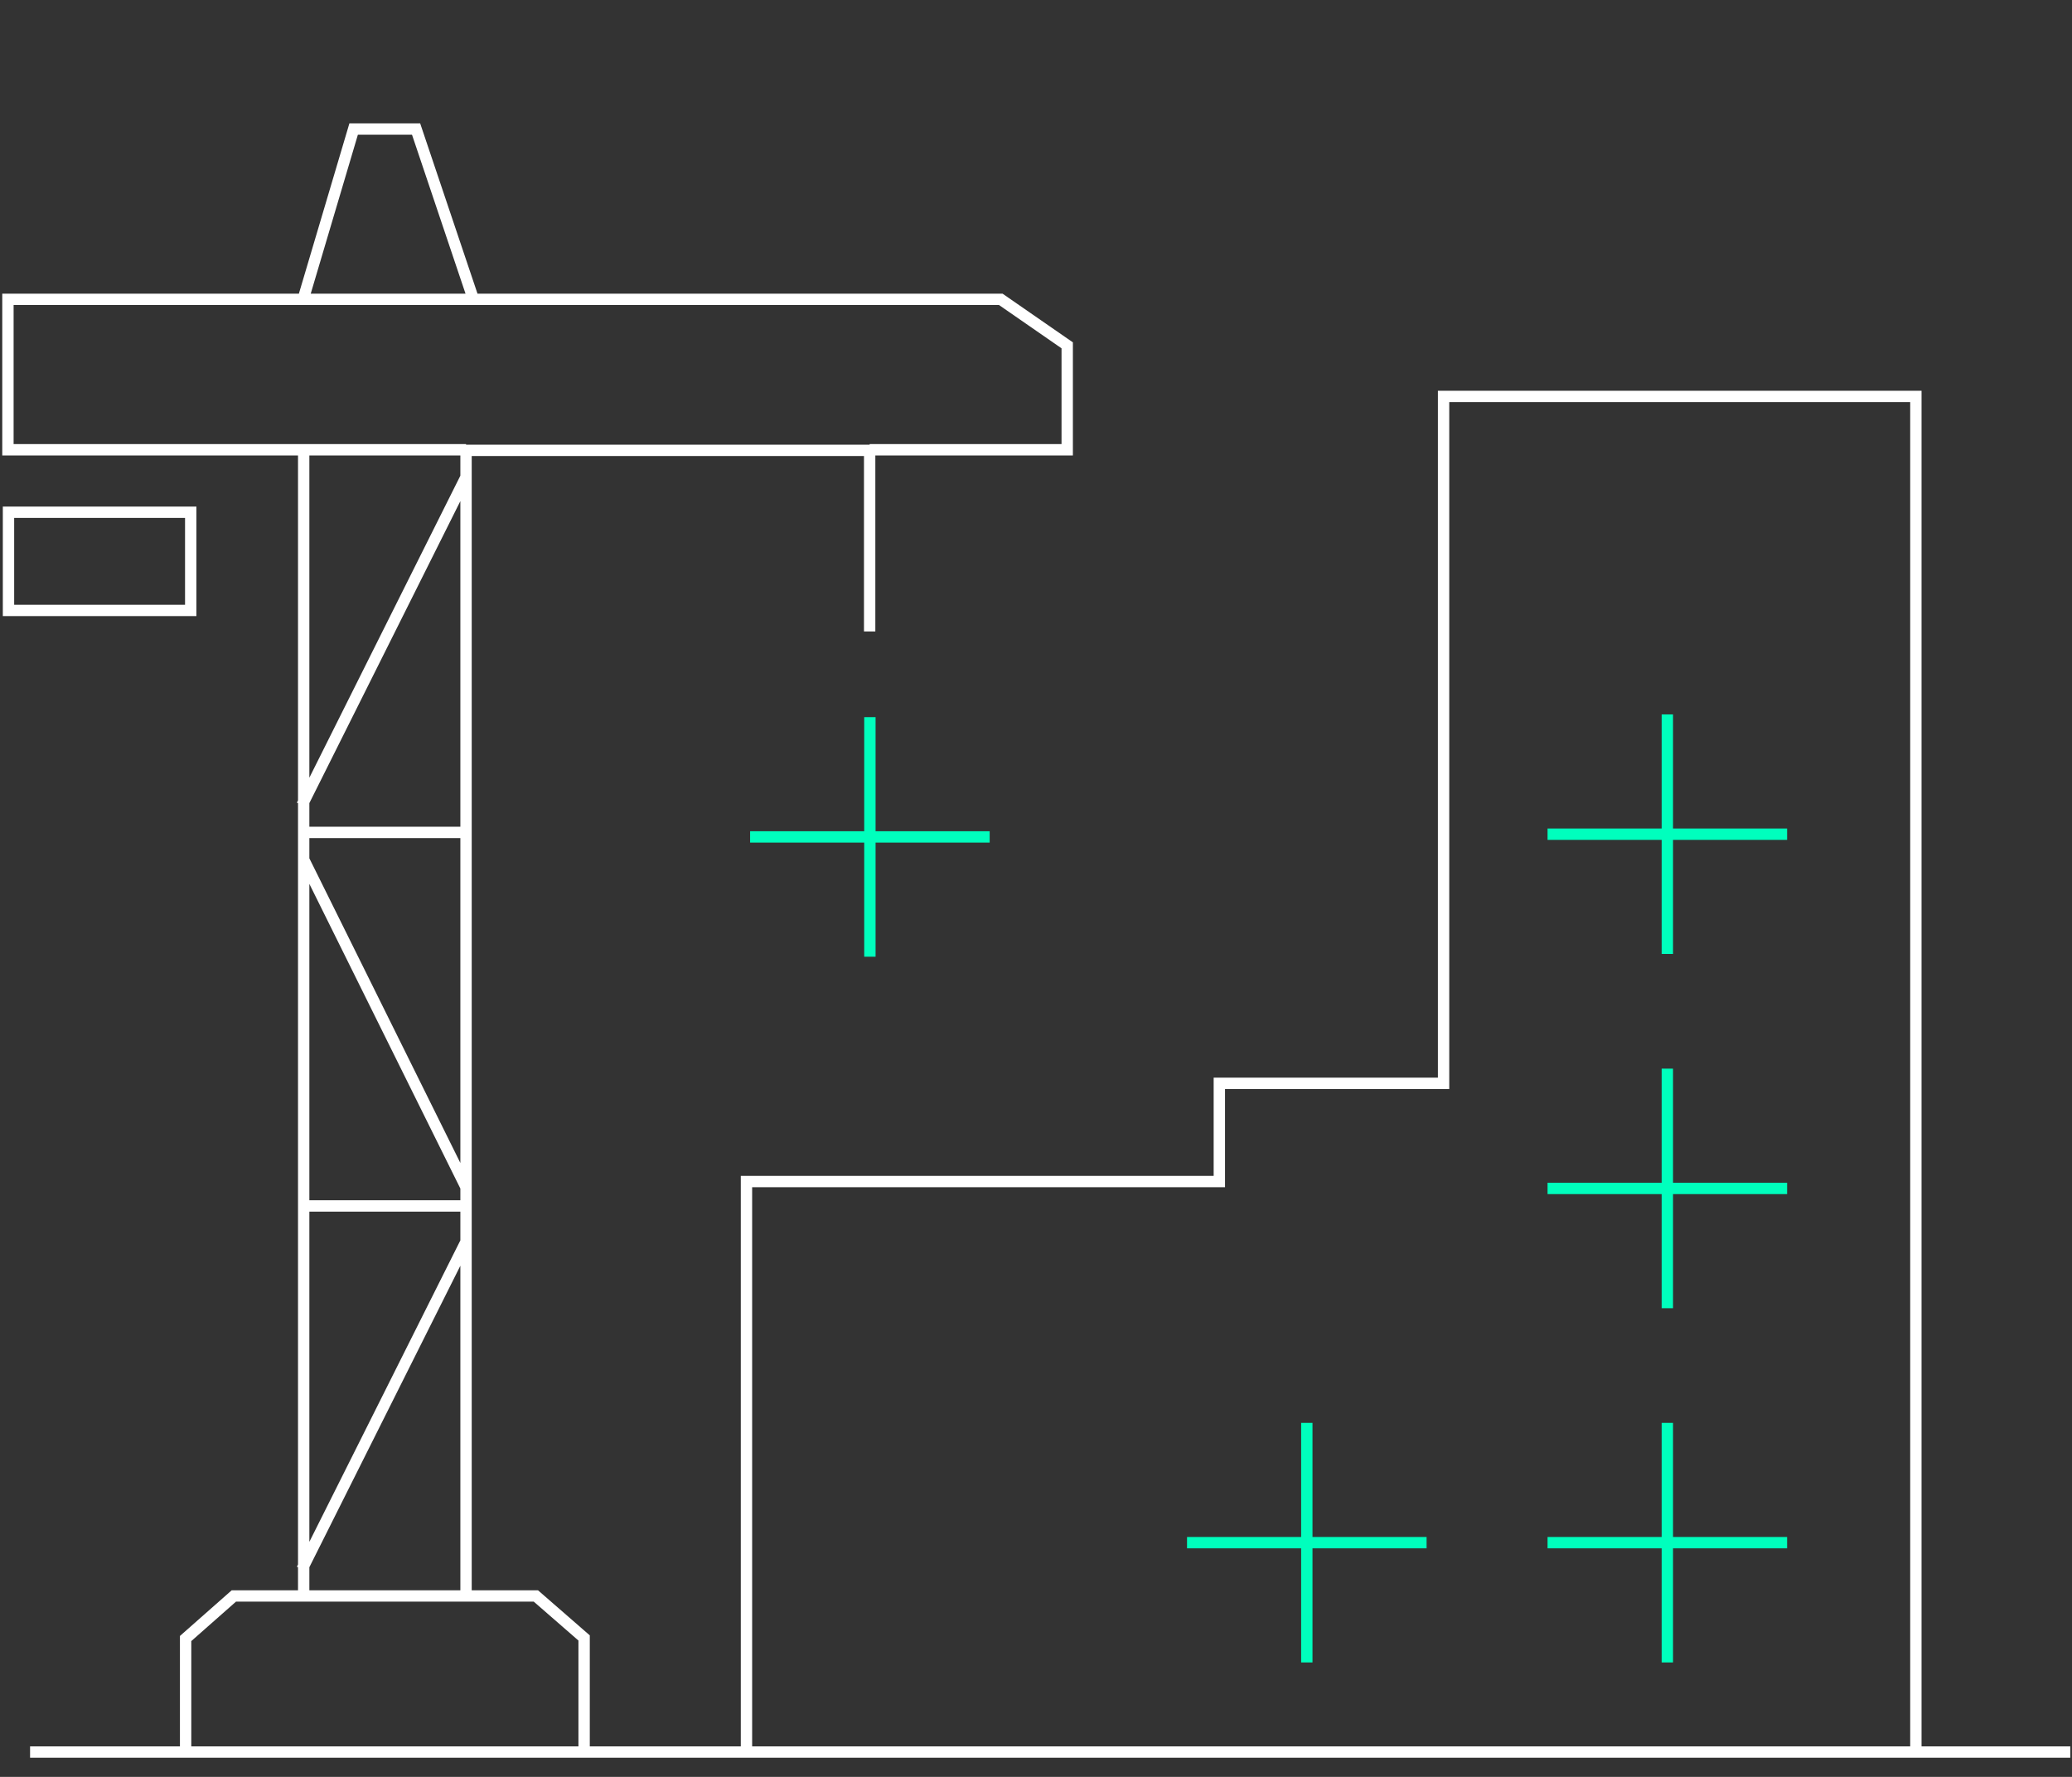<?xml version="1.0" encoding="UTF-8"?> <!-- Generator: Adobe Illustrator 24.3.0, SVG Export Plug-In . SVG Version: 6.00 Build 0) --> <svg xmlns="http://www.w3.org/2000/svg" xmlns:xlink="http://www.w3.org/1999/xlink" version="1.1" id="Layer_1" x="0px" y="0px" viewBox="0 0 365 313" style="enable-background:new 0 0 365 313;" xml:space="preserve"><rect x="0" y="0" width="365" height="313" fill="#333333" stroke="none"/> <style type="text/css"> .st0{fill:none;stroke:#00FFBD;stroke-width:2;} .st1{clip-path:url(#SVGID_2_);} .st2{fill:none;stroke:#FFFFFF;stroke-width:2;} .st3{clip-path:url(#SVGID_4_);} .st4{fill:none;stroke:#FFFFFF;stroke-width:2;stroke-miterlimit:22.926;} .st5{fill:none;stroke:#00FFBD;stroke-width:2;stroke-miterlimit:22.926;} </style> <g id="Group_55695" transform="translate(0 310.158)"> <g id="Group_55683" transform="translate(75.665 -225.441)"> <path id="Path_472" class="st0" d="M-0.1-0.1"></path> </g> <g> <defs> <rect id="SVGID_1_" x="-0.1" y="-310.2" width="364.8" height="310.2"></rect> </defs> <clipPath id="SVGID_2_"> <use xlink:href="#SVGID_1_" style="overflow:visible;"></use> </clipPath> <g id="Group_55685" class="st1"> <g id="Group_55684" transform="translate(363.346 -310.158)"> <path id="Path_473" class="st2" d="M-0.1-0.1"></path> </g> </g> </g> <g id="Group_55686" transform="translate(248.608 -277.424)"> <path id="Path_475" class="st2" d="M-0.1-0.1"></path> </g> <g id="Group_55687" transform="translate(259.628 -41.479)"> <path id="Path_476" class="st0" d="M-0.1-0.1"></path> </g> <g> <defs> <rect id="SVGID_3_" x="-0.1" y="-310.2" width="364.8" height="310.2"></rect> </defs> <clipPath id="SVGID_4_"> <use xlink:href="#SVGID_3_" style="overflow:visible;"></use> </clipPath> <g id="Group_55689" class="st3"> <g id="Group_55688" transform="translate(53.297 -97.627)"> <path id="Path_477" class="st4" d="M-0.1-0.1h28.9 M-0.1-65.9h28.9 M0.2-133.3h28.6 M-3.1-159.8h37.8 M28.8,68.6H0.2 M-48,96.1 h359.4 M-51.8-122.3h32.1v17.3h-32.1V-122.3z M78.2,95.8V-4.4h83.3v-17.3H201v-121h83.2V95.8 M99.9-101.3v-31.9H28.8V68.6h12.3 l8.5,7.4v19.8 M-20.6,95.8V76.1l8.5-7.5H0.2v-201.9h-52.1v-26.5H0.1l8.9-30H20l10.1,30H123l11.7,8.1v18.4H99.9 M28.8-128.5 L-0.1-70.7 M0.2-61.1L28.8-3.4 M28.8,6.2L-0.1,63.9"></path> </g> </g> </g> <g id="Group_55690" transform="translate(293.815 -142.012)"> <path id="Path_479" class="st5" d="M-0.1-0.1v-42.2 M21-21.2h-42.2"></path> </g> <g id="Group_55691" transform="translate(153.339 -141.532)"> <path id="Path_480" class="st5" d="M-0.1-0.1v-42.2 M21-21.2h-42.2"></path> </g> <g id="Group_55692" transform="translate(293.815 -79.613)"> <path id="Path_481" class="st5" d="M-0.1-0.1v-42.2 M21-21.2h-42.2"></path> </g> <g id="Group_55693" transform="translate(293.815 -17.214)"> <path id="Path_482" class="st5" d="M-0.1-0.1v-42.2 M21-21.2h-42.2"></path> </g> <g id="Group_55694" transform="translate(230.306 -17.214)"> <path id="Path_483" class="st5" d="M-0.1-0.1v-42.2 M21-21.2h-42.2"></path> </g> </g> </svg> 